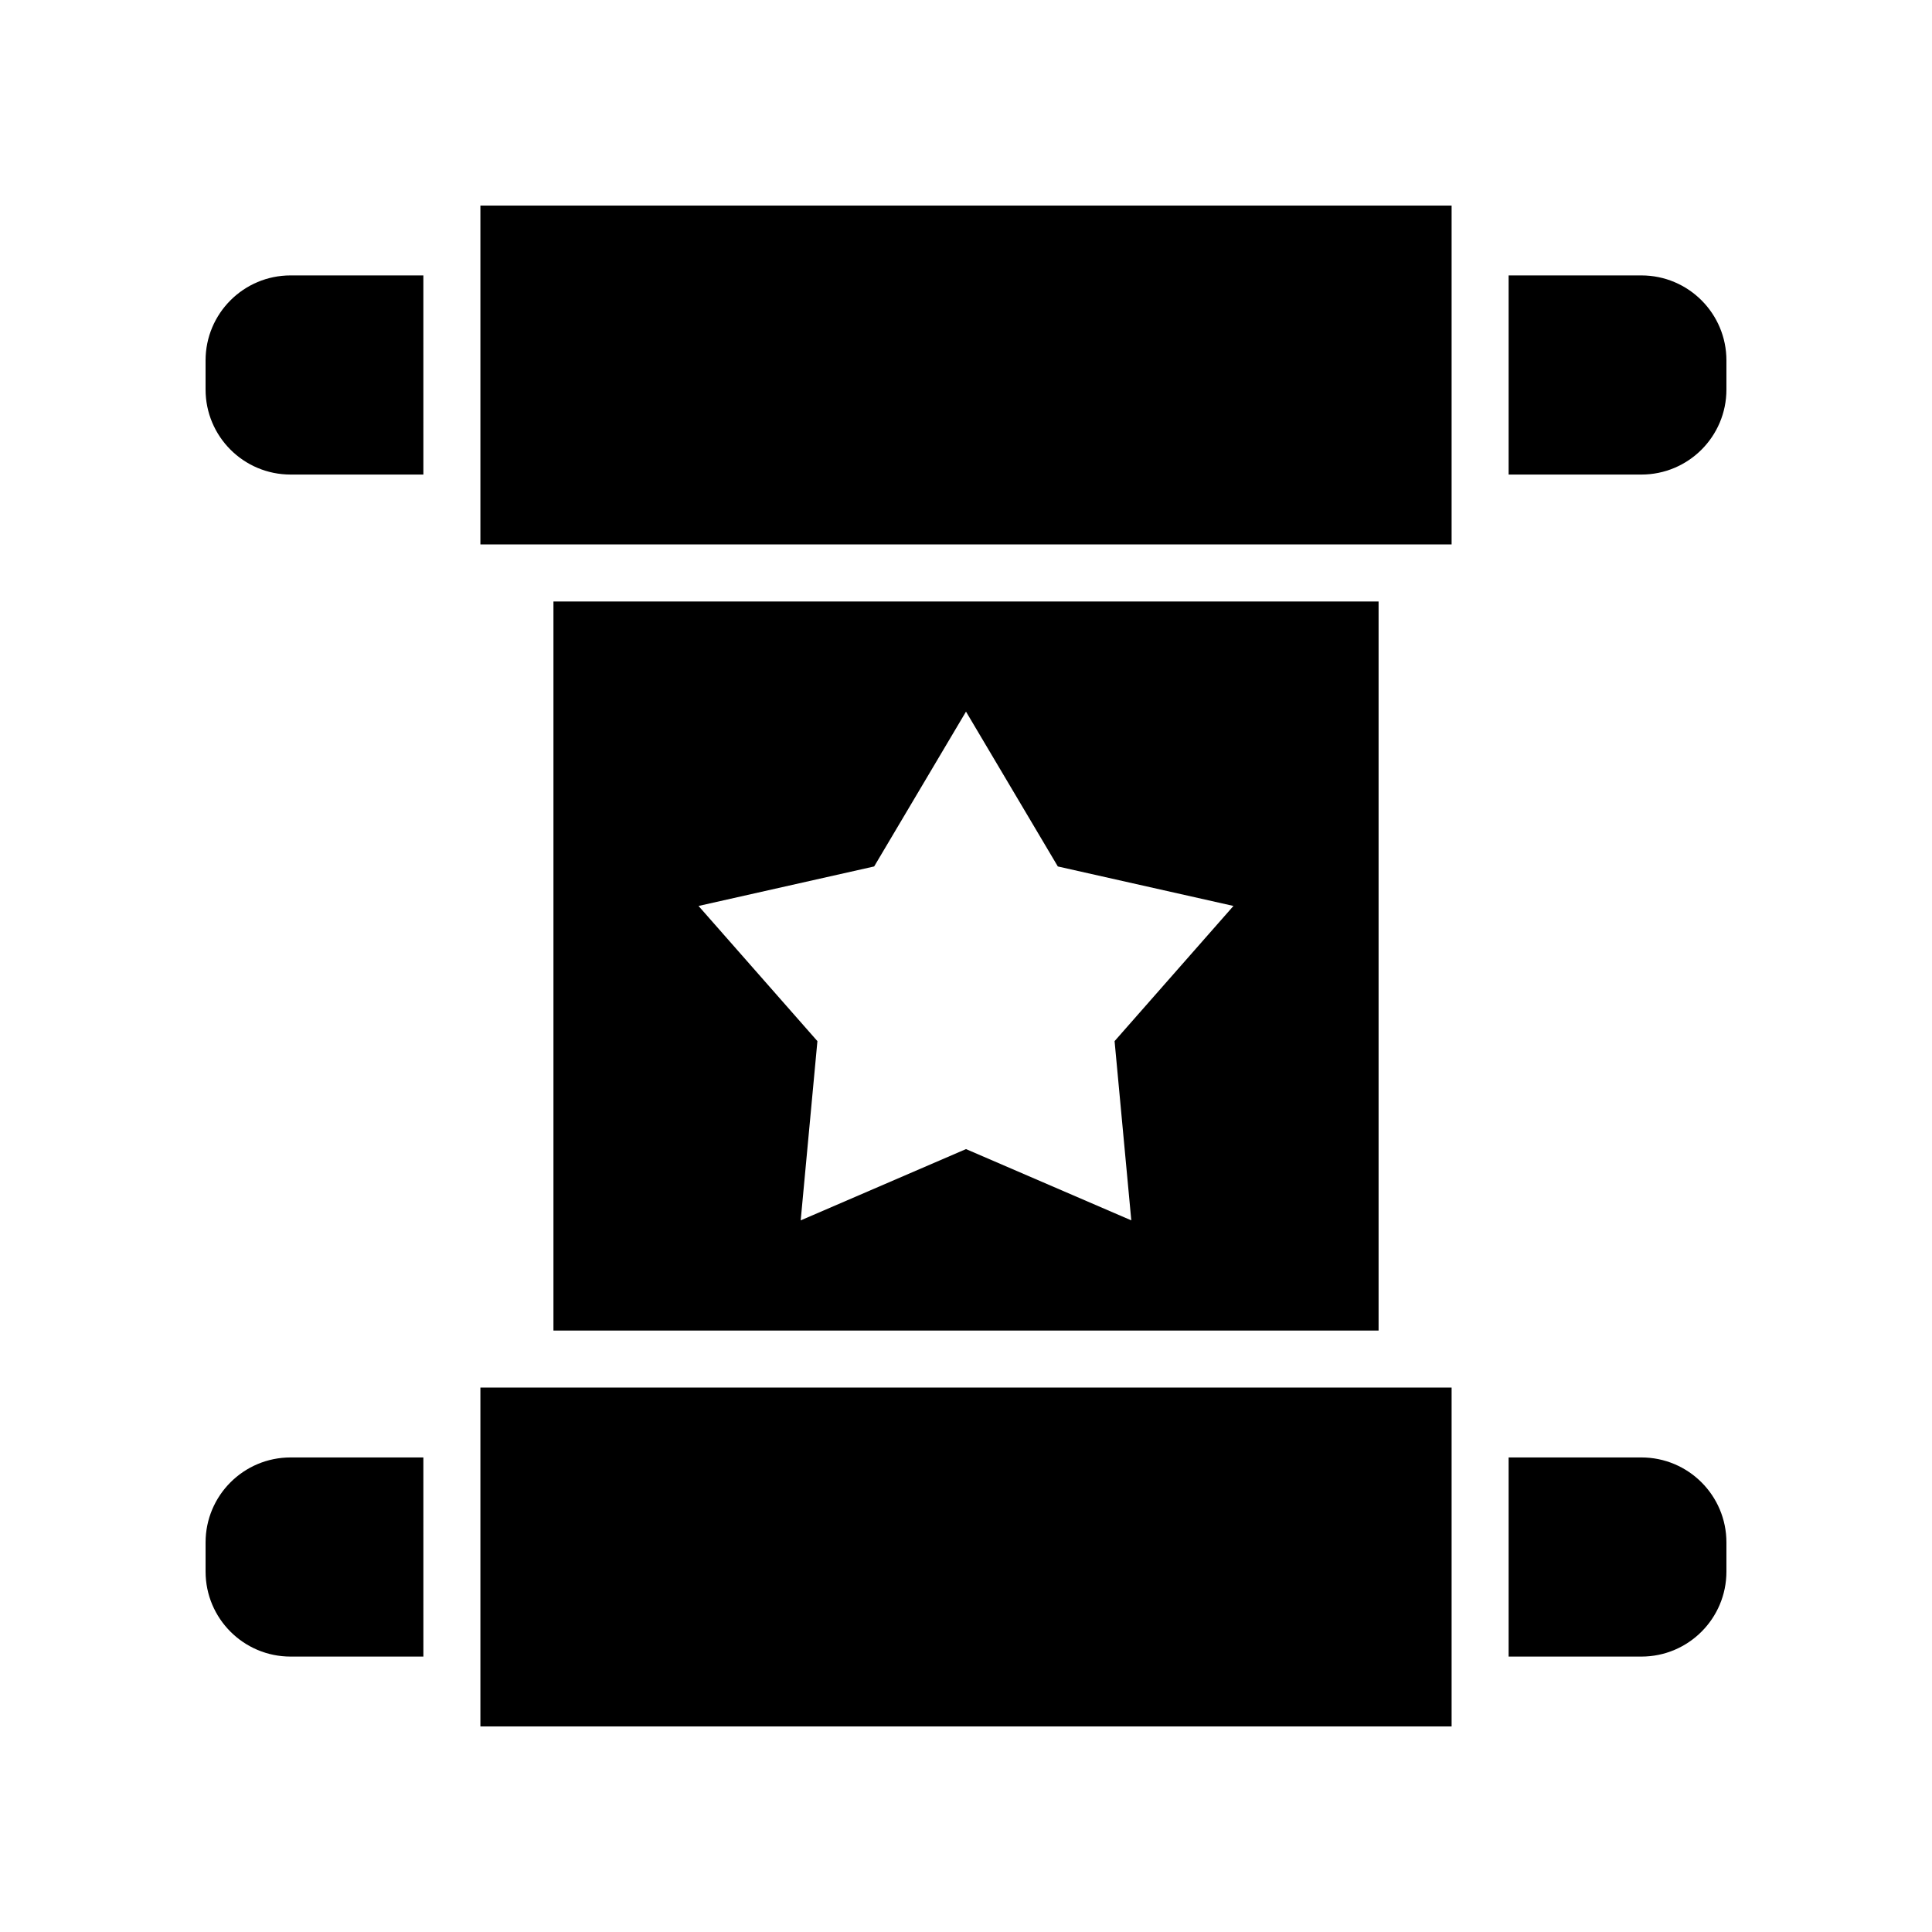 <?xml version="1.0" encoding="UTF-8"?>
<!-- Uploaded to: SVG Repo, www.svgrepo.com, Generator: SVG Repo Mixer Tools -->
<svg fill="#000000" width="800px" height="800px" version="1.1" viewBox="144 144 512 512" xmlns="http://www.w3.org/2000/svg">
 <g>
  <path d="m221.01 269.76h35.191l-0.004-52.773h-35.188c-12.445 0-22.531 10.09-22.531 22.531v7.711c0 12.445 10.086 22.531 22.531 22.531z"/>
  <path d="m601.52 239.52c0-12.445-10.086-22.531-22.531-22.531h-35.191v52.773h35.191c12.445 0 22.531-10.086 22.531-22.531z"/>
  <path d="m271.31 198.48h257.38v89.801h-257.38z"/>
  <path d="m198.48 560.48c0 12.445 10.086 22.531 22.531 22.531h35.191l-0.004-52.773h-35.188c-12.445 0-22.531 10.086-22.531 22.531z"/>
  <path d="m601.52 552.77c0-12.445-10.086-22.531-22.531-22.531h-35.191v52.773h35.191c12.445 0 22.531-10.086 22.531-22.531z"/>
  <path d="m271.31 511.72h257.38v89.801h-257.38z"/>
  <path d="m509.34 496.61v-193.21h-218.67v193.21zm-133.68-122.99 24.34-41.031 24.336 41.031 46.543 10.465-31.504 35.824 4.43 47.5-43.805-18.887-43.809 18.891 4.43-47.5-31.504-35.824z"/>
 </g>
</svg>